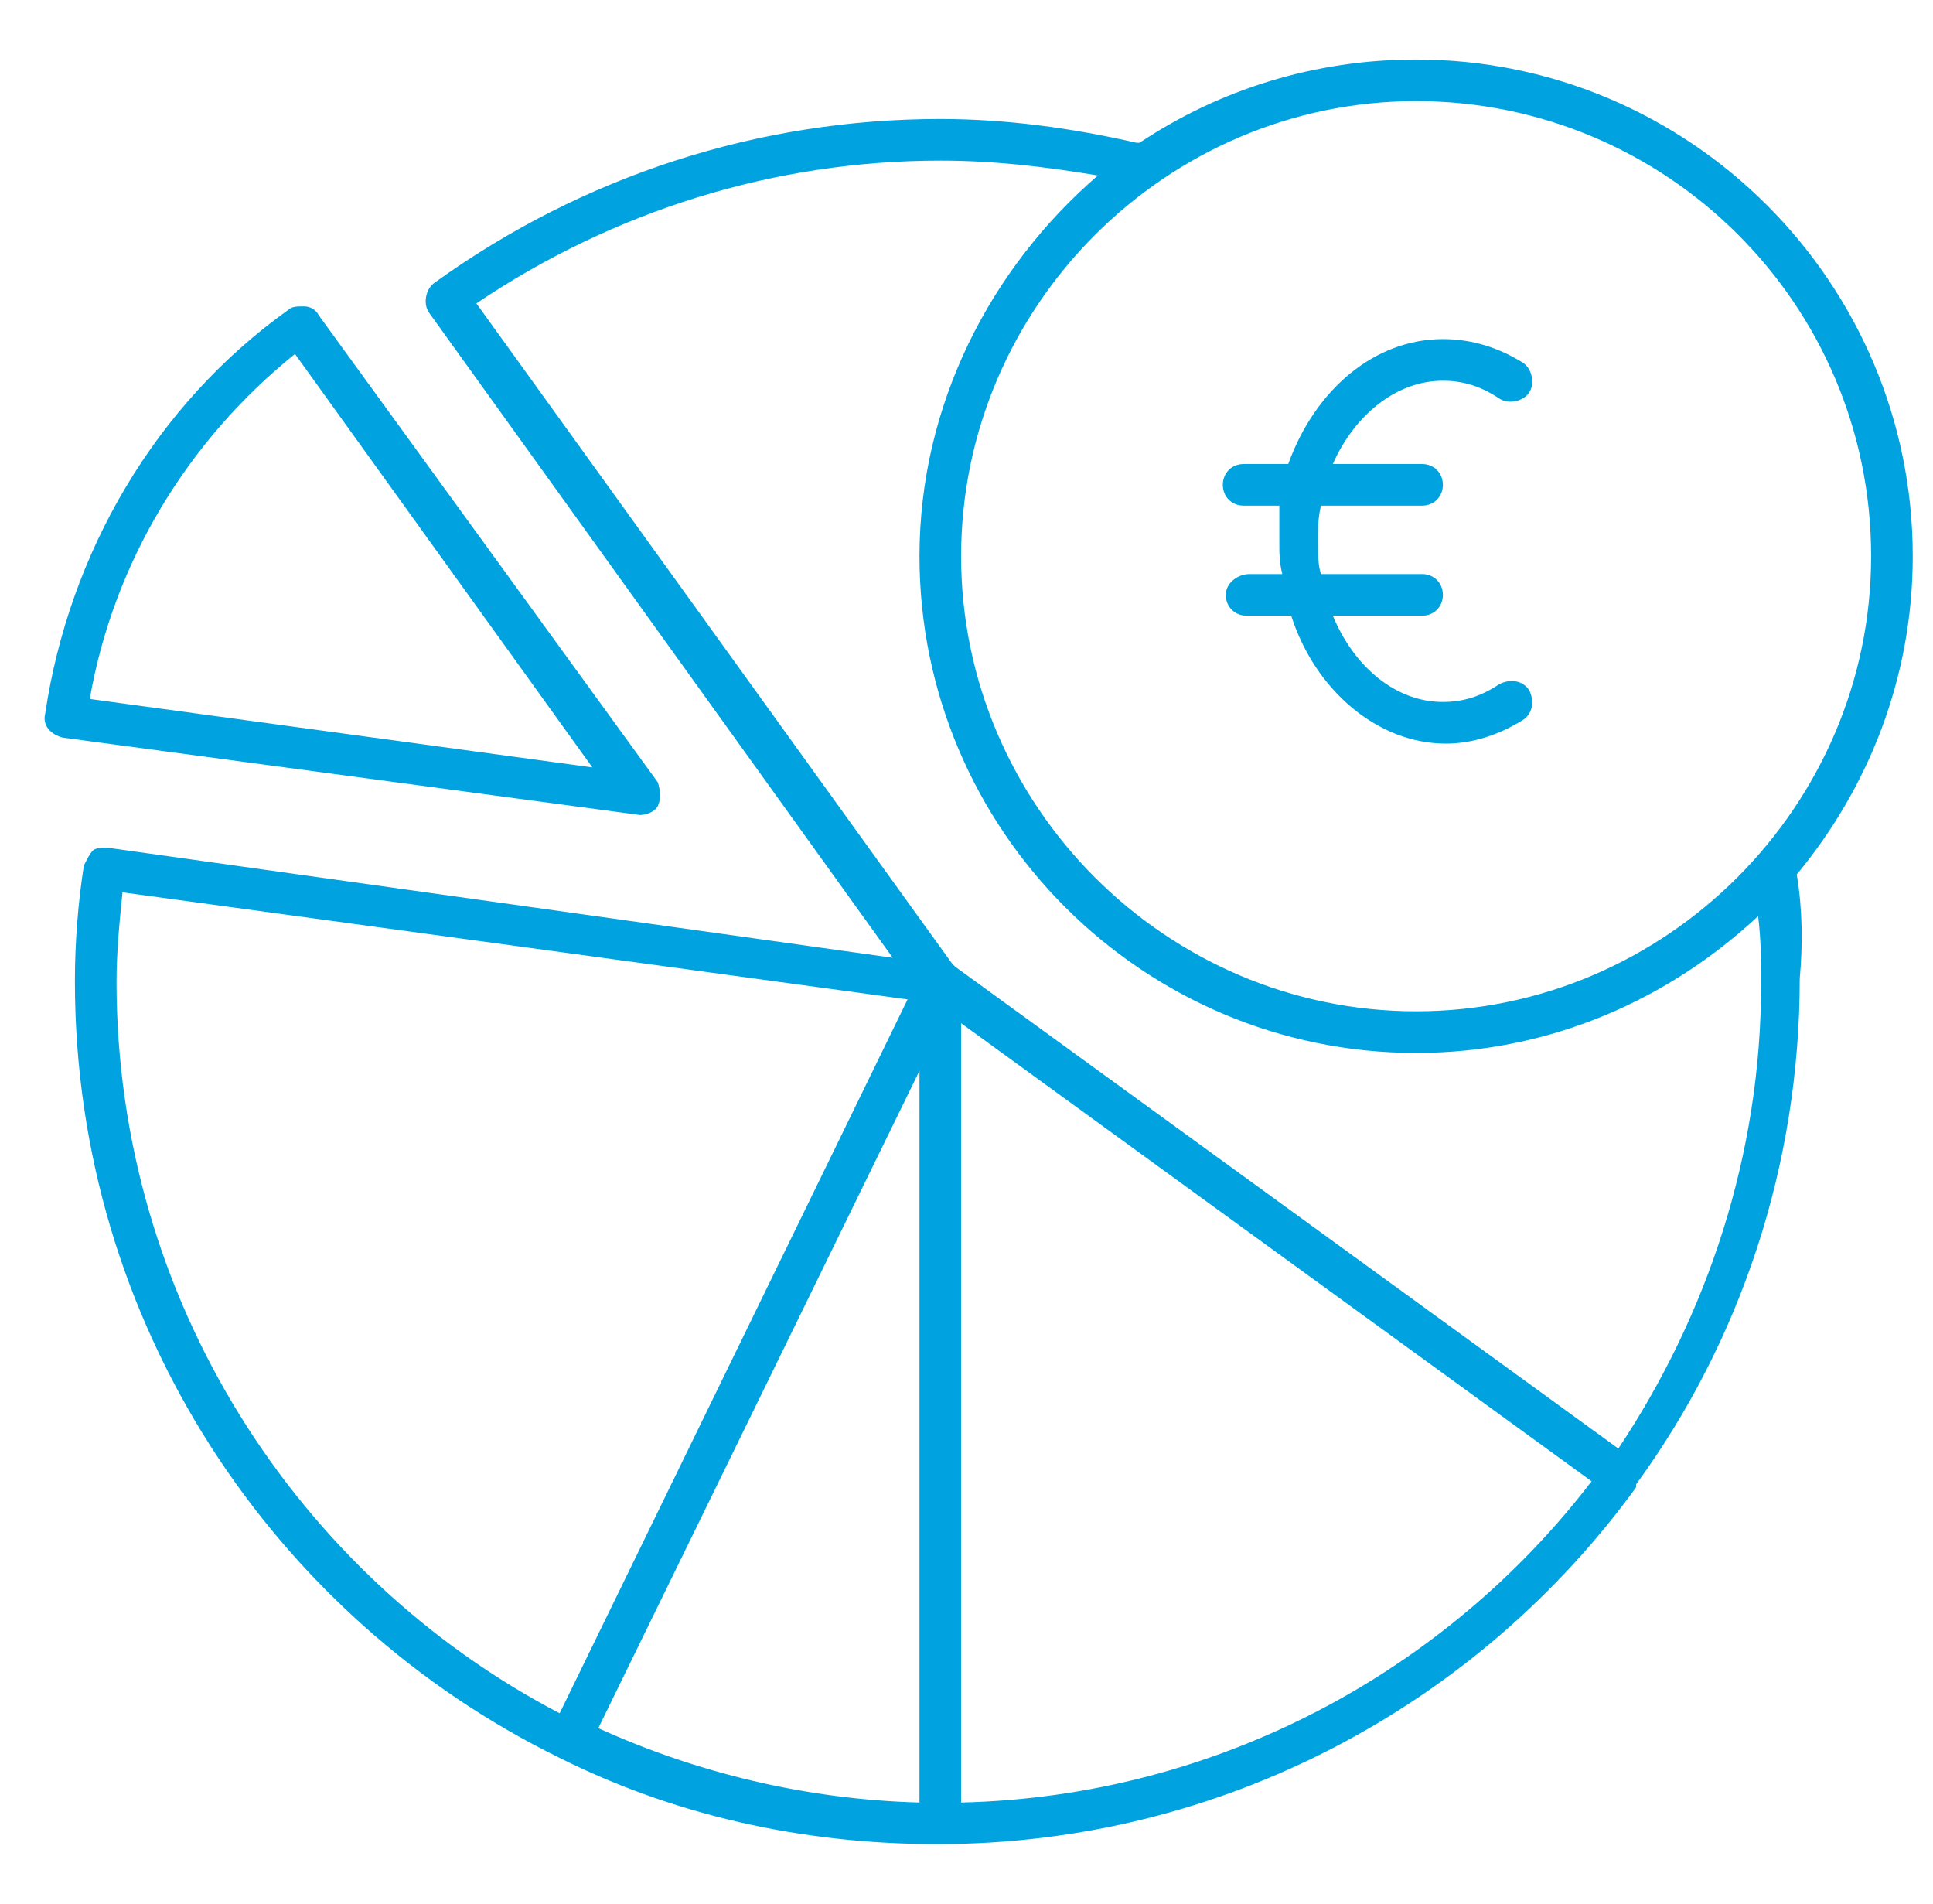 <svg width="65" height="64" viewBox="0 0 65 64" fill="none" xmlns="http://www.w3.org/2000/svg">
<g clip-path="url(#clip0_4002_1768)">
<path d="M60.419 29.4C62.819 26.5 64.319 22.8 64.319 18.7C64.319 9.5 56.819 2 47.619 2C44.219 2 41.019 3 38.319 4.8H38.219C36.019 4.3 33.819 4 31.619 4C25.519 4 19.619 5.9 14.619 9.5C14.319 9.7 14.219 10.2 14.419 10.5L30.019 32.2L3.619 28.5C3.419 28.5 3.219 28.5 3.119 28.6C3.019 28.7 2.919 28.9 2.819 29.1C2.619 30.4 2.519 31.7 2.519 33C2.519 44.5 9.219 54.4 18.819 59.1C22.619 61 26.919 62 31.519 62C41.119 62 49.719 57.3 55.019 50C55.019 50 55.019 50 55.019 49.9C58.519 45.1 60.519 39.2 60.519 32.9C60.619 31.8 60.619 30.6 60.419 29.4ZM62.919 18.7C62.919 27.1 56.019 34 47.619 34C39.219 34 32.319 27.1 32.319 18.7C32.319 10.3 39.219 3.4 47.619 3.4C56.019 3.4 62.919 10.2 62.919 18.7ZM30.919 60.6C27.119 60.5 23.419 59.6 20.119 58.1L30.919 36V60.6ZM3.919 33C3.919 32 4.019 31 4.119 30L30.519 33.6L18.819 57.6C10.019 53 3.919 43.7 3.919 33ZM32.319 60.6V34.4L53.519 49.8C48.619 56.2 40.919 60.4 32.319 60.6ZM54.419 48.7L32.119 32.5C32.119 32.5 32.119 32.5 32.019 32.4L16.019 10.2C20.619 7.1 26.019 5.4 31.619 5.4C33.419 5.4 35.119 5.6 36.919 5.9C33.319 9 30.919 13.6 30.919 18.7C30.919 27.9 38.419 35.4 47.619 35.4C52.119 35.4 56.119 33.6 59.119 30.8C59.219 31.6 59.219 32.3 59.219 33.1C59.219 38.8 57.419 44.2 54.419 48.7Z" fill="#00A3E0"/>
<path d="M21.519 27.4C21.719 27.4 22.019 27.3 22.119 27.1C22.219 26.9 22.219 26.6 22.119 26.3L10.719 10.6C10.619 10.4 10.419 10.3 10.219 10.3C10.019 10.3 9.819 10.3 9.719 10.4C5.219 13.6 2.319 18.6 1.519 24C1.419 24.4 1.719 24.7 2.119 24.8L21.519 27.4C21.419 27.4 21.419 27.4 21.519 27.4ZM3.019 23.5C3.819 18.9 6.319 14.8 9.919 11.9L19.919 25.8L3.019 23.5Z" fill="#00A3E0"/>
<path d="M41.219 20C41.219 20.4 41.519 20.7 41.919 20.7H43.419C44.219 23.2 46.319 25 48.619 25C49.519 25 50.419 24.7 51.219 24.2C51.519 24 51.619 23.6 51.419 23.2C51.219 22.9 50.819 22.8 50.419 23C49.819 23.4 49.219 23.6 48.519 23.6C46.919 23.6 45.519 22.4 44.819 20.7H47.819C48.219 20.7 48.519 20.4 48.519 20C48.519 19.6 48.219 19.3 47.819 19.3H44.419C44.319 19 44.319 18.6 44.319 18.2C44.319 17.8 44.319 17.4 44.419 17H47.819C48.219 17 48.519 16.7 48.519 16.3C48.519 15.9 48.219 15.6 47.819 15.6H44.819C45.519 14 46.919 12.8 48.519 12.8C49.219 12.8 49.819 13 50.419 13.4C50.719 13.6 51.219 13.5 51.419 13.2C51.619 12.9 51.519 12.4 51.219 12.2C50.419 11.7 49.519 11.4 48.519 11.4C46.219 11.4 44.219 13.1 43.319 15.6H41.819C41.419 15.6 41.119 15.9 41.119 16.3C41.119 16.7 41.419 17 41.819 17H43.019C43.019 17.4 43.019 17.8 43.019 18.2C43.019 18.6 43.019 18.9 43.119 19.3H42.019C41.619 19.3 41.219 19.6 41.219 20Z" fill="#00A3E0"/>
</g>
<defs>
<clipPath id="clip0_4002_1768">
<rect width="64" height="64" fill="white" transform="translate(0.5)"/>
</clipPath>
</defs>
</svg>
